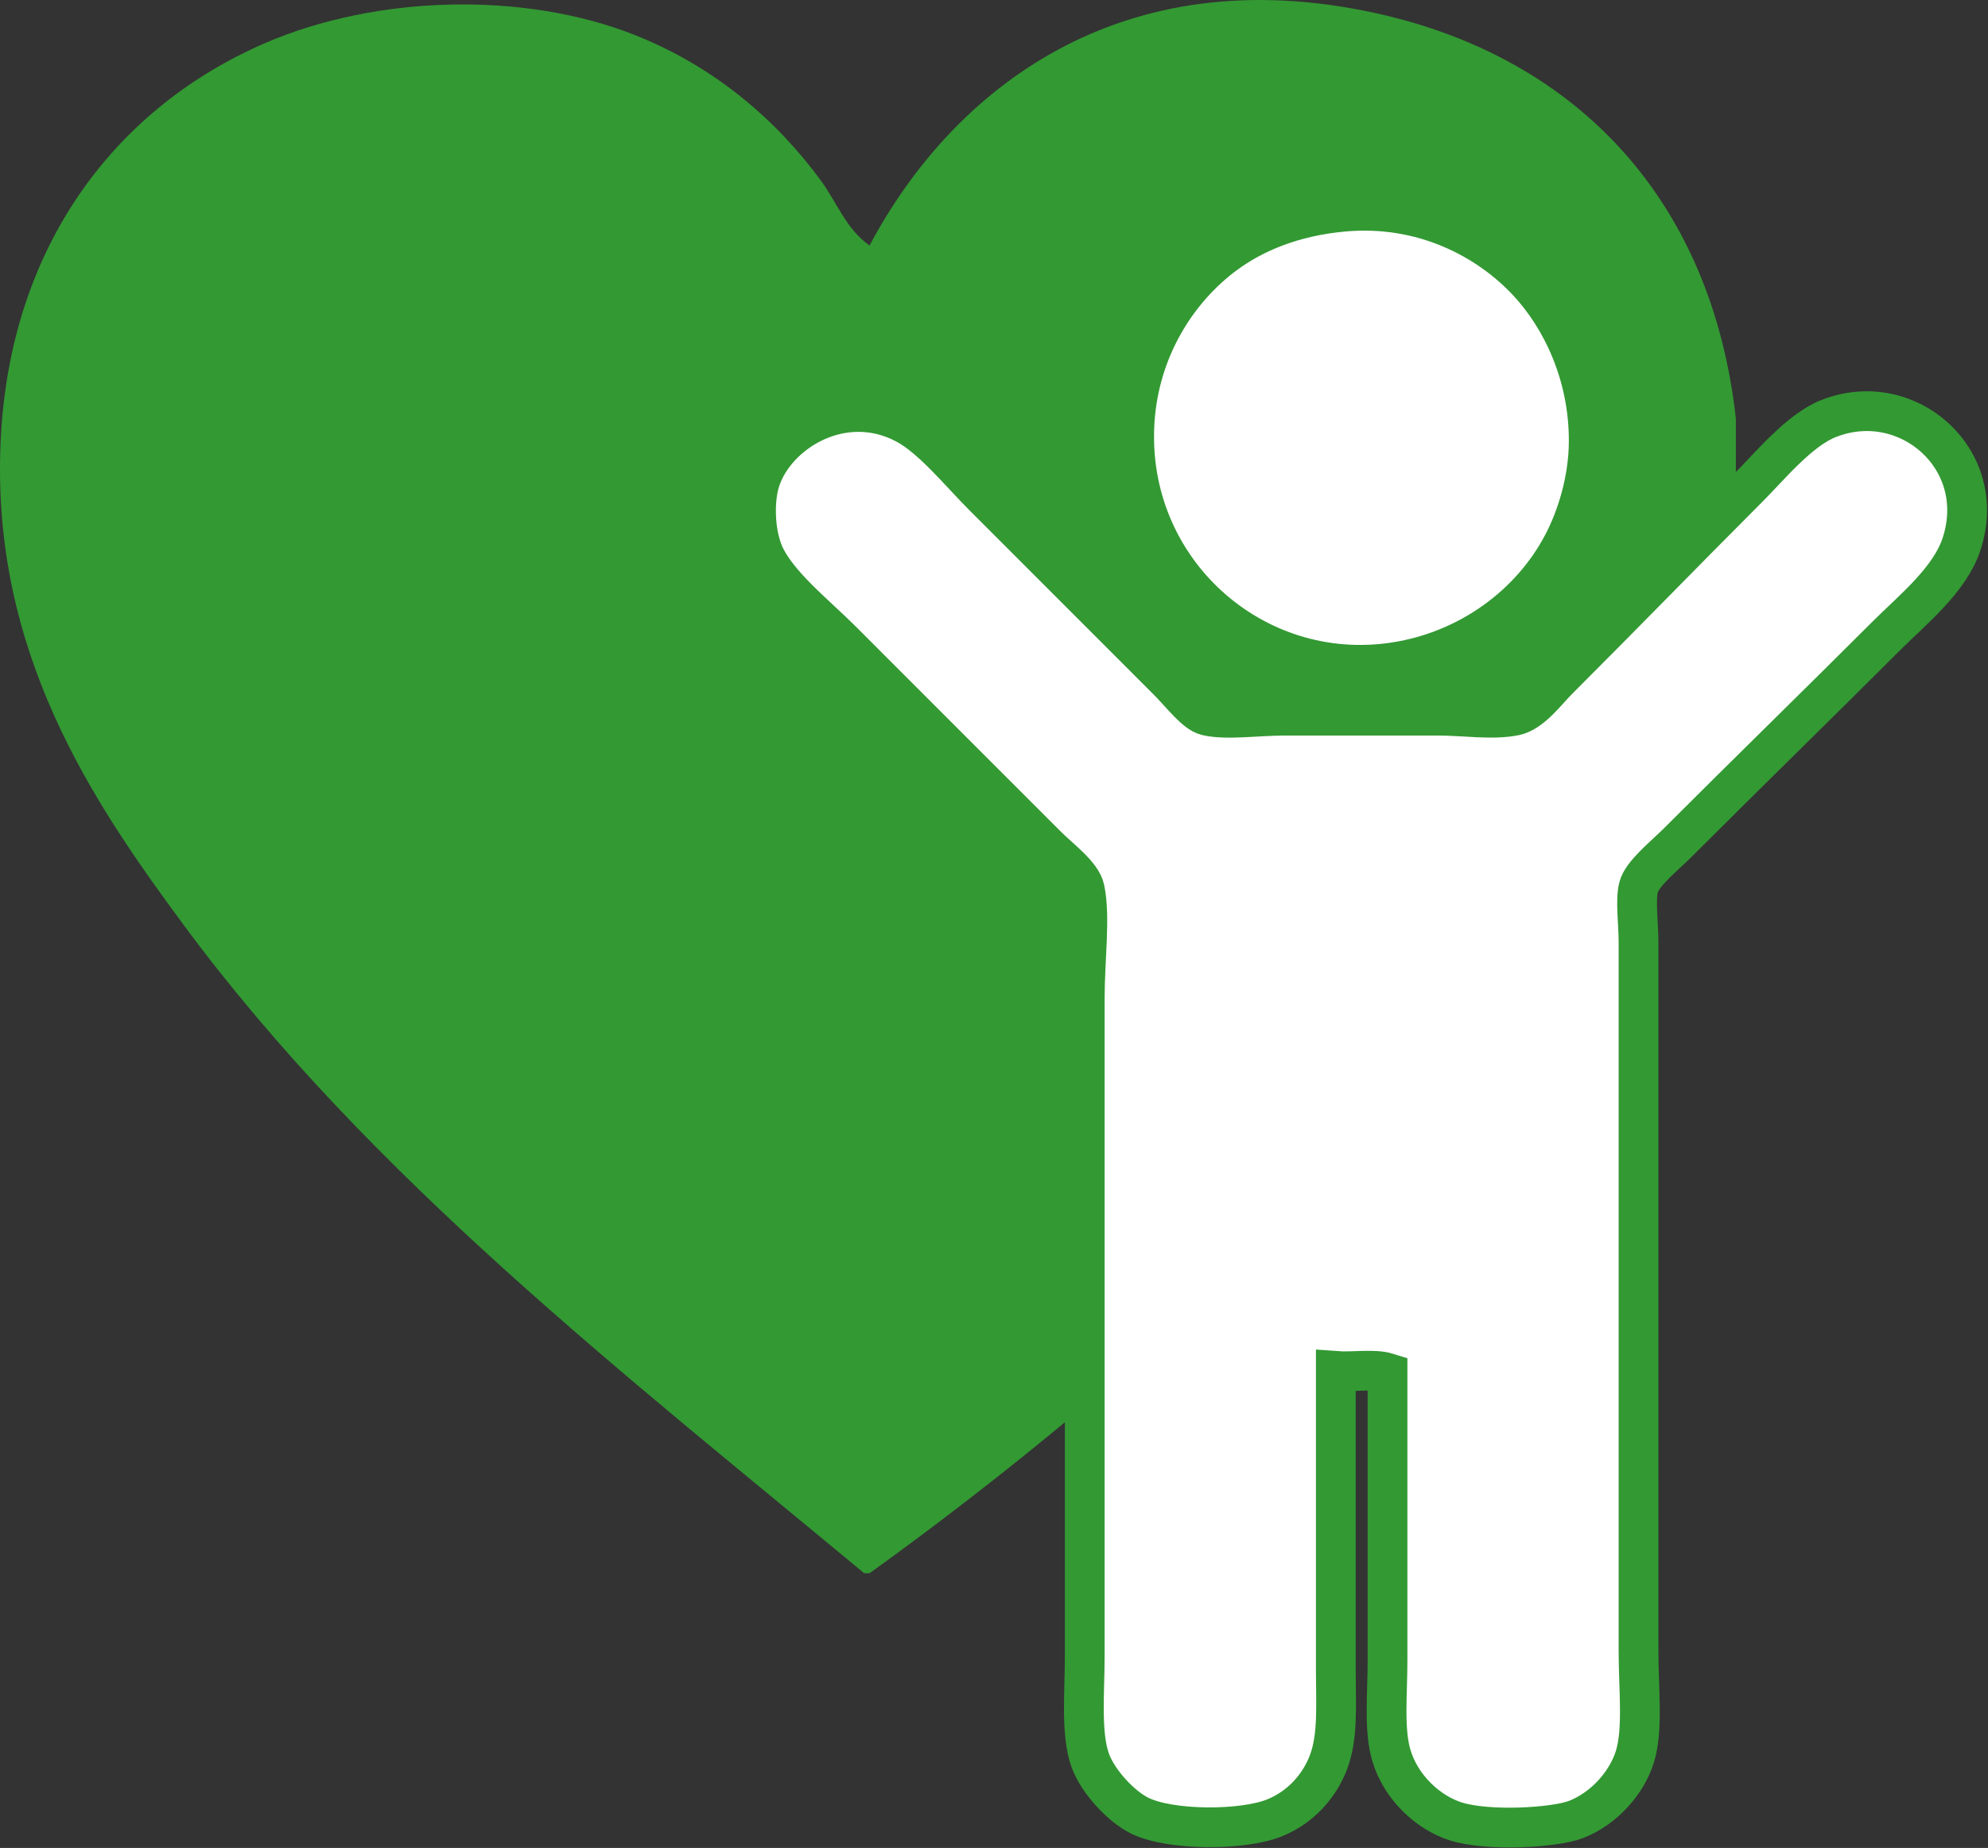 <?xml version="1.0" encoding="UTF-8" standalone="no"?>
<!DOCTYPE svg PUBLIC "-//W3C//DTD SVG 1.1//EN" "http://www.w3.org/Graphics/SVG/1.1/DTD/svg11.dtd">
<svg width="100%" height="100%" viewBox="0 0 71 66" version="1.1" xmlns="http://www.w3.org/2000/svg" xmlns:xlink="http://www.w3.org/1999/xlink" xml:space="preserve" xmlns:serif="http://www.serif.com/" style="fill-rule:evenodd;clip-rule:evenodd;">
    <rect x="0" y="0" width="71" height="66" fill="#333333" stroke="none"/>
    <g id="Calque-1" serif:id="Calque 1">
        <g transform="matrix(1,0,0,1,61.994,39.694)">
            <path d="M0,-24.758L0,-22.252C-0.557,-17.272 -2.385,-13.051 -4.625,-9.434C-6.85,-5.838 -9.564,-2.576 -12.336,0.303C-18.012,6.194 -24.238,11.674 -30.938,16.494L-31.131,16.494C-39.635,9.428 -48.776,2.346 -55.419,-6.638C-58.71,-11.088 -62.302,-16.399 -61.973,-23.891C-61.659,-31.047 -57.727,-35.908 -52.528,-38.154C-48.57,-39.865 -43.293,-40.016 -39.323,-38.444C-36.501,-37.326 -34.286,-35.44 -32.673,-33.24C-32.125,-32.492 -31.766,-31.5 -30.938,-30.926C-27.993,-36.469 -22.008,-41.252 -12.818,-39.215C-5.631,-37.621 -0.865,-32.51 0,-24.758" style="fill:rgb(51,153,51);"/>
        </g>
        <g transform="matrix(1,0,0,1,47.972,24.169)">
            <path d="M0,-16.607C2.816,-16.867 5.154,-15.644 6.592,-14.101C7.756,-12.853 8.789,-10.822 8.768,-8.365C8.756,-7.015 8.348,-5.699 7.844,-4.74C6.711,-2.58 4.502,-0.931 1.846,-0.521C-3.205,0.26 -7.77,-3.822 -7.451,-9.091C-7.289,-11.736 -5.895,-13.853 -4.221,-15.091C-3.182,-15.857 -1.789,-16.443 0,-16.607" style="fill:white;"/>
        </g>
        <g transform="matrix(1,0,0,1,47.972,24.169)">
            <path d="M0,-16.607C2.816,-16.867 5.154,-15.644 6.592,-14.101C7.756,-12.853 8.789,-10.822 8.768,-8.365C8.756,-7.015 8.348,-5.699 7.844,-4.74C6.711,-2.58 4.502,-0.931 1.846,-0.521C-3.205,0.26 -7.77,-3.822 -7.451,-9.091C-7.289,-11.736 -5.895,-13.853 -4.221,-15.091C-3.182,-15.857 -1.789,-16.443 0,-16.607Z" style="fill:none;fill-rule:nonzero;stroke:rgb(51,153,51);stroke-width:1.42px;"/>
        </g>
        <g transform="matrix(1,0,0,1,49.554,30.234)">
            <path d="M0,18.797C-0.484,18.645 -1.252,18.776 -1.846,18.731L-1.846,29.412C-1.846,30.658 -1.758,31.783 -2.109,32.707C-2.438,33.568 -3.109,34.313 -4.021,34.686C-5.156,35.151 -7.723,35.154 -8.834,34.621C-9.498,34.301 -10.336,33.41 -10.615,32.643C-10.961,31.686 -10.813,30.215 -10.813,28.885L-10.813,5.414C-10.813,4.011 -10.605,2.528 -10.813,1.524C-10.92,1.001 -11.668,0.471 -12.197,-0.058C-14.788,-2.652 -17.006,-4.869 -19.514,-7.377C-20.417,-8.279 -21.834,-9.398 -22.284,-10.474C-22.616,-11.273 -22.62,-12.381 -22.415,-13.047C-21.875,-14.785 -19.452,-16.287 -17.208,-15.09C-16.264,-14.588 -15.299,-13.383 -14.436,-12.519C-12.225,-10.305 -10.182,-8.262 -7.846,-5.926C-7.355,-5.435 -6.869,-4.771 -6.461,-4.674C-5.764,-4.506 -4.629,-4.674 -3.693,-4.674L1.846,-4.674C2.703,-4.674 3.754,-4.51 4.549,-4.674C5.141,-4.795 5.688,-5.549 6.064,-5.926C8.475,-8.336 10.492,-10.418 12.855,-12.783C13.645,-13.57 14.701,-14.875 15.756,-15.287C18.57,-16.391 21.496,-13.834 20.502,-10.805C20.08,-9.517 18.756,-8.463 17.799,-7.508C15.307,-5.016 12.955,-2.73 10.35,-0.125C9.9,0.324 9.082,0.973 8.965,1.46C8.848,1.948 8.965,2.733 8.965,3.437L8.965,28.752C8.965,30.106 9.135,31.535 8.834,32.51C8.553,33.416 7.754,34.354 6.725,34.752C5.979,35.039 3.609,35.188 2.439,34.818C1.441,34.502 0.465,33.59 0.133,32.443C-0.133,31.533 0,30.285 0,29.082L0,18.797Z" style="fill:white;stroke:rgb(51,153,51);stroke-width:1.42px;"/>
        </g>
    </g>
</svg>

